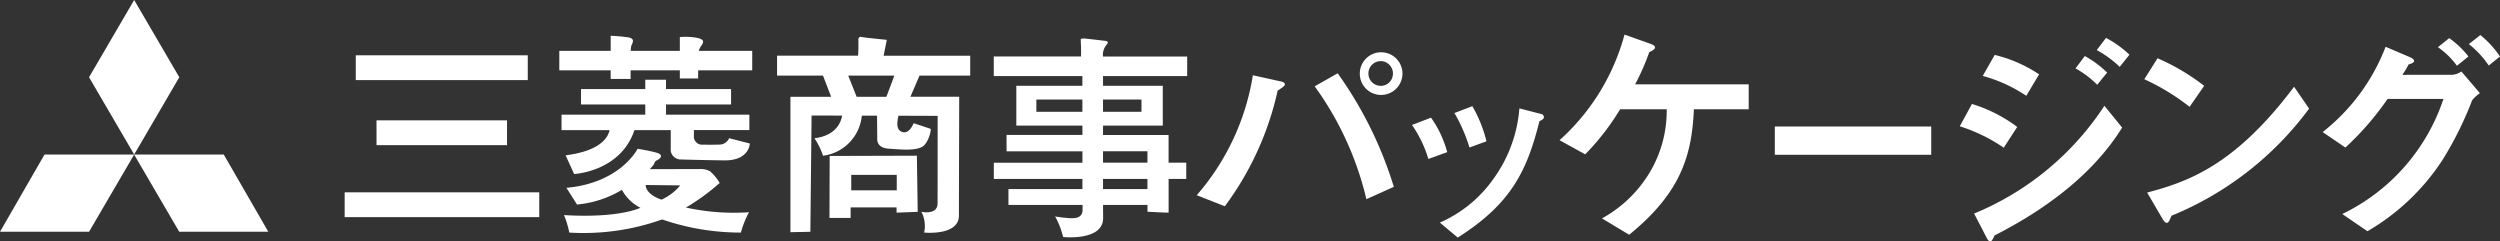 <svg xmlns="http://www.w3.org/2000/svg" viewBox="0 0 262.712 25.365"><rect x="0" y="0" width="262.712" height="25.365" fill="#333333" stroke="none"/><defs><style>.cls-1{fill:#fff;}</style></defs><g id="レイヤー_2" data-name="レイヤー 2"><g id="レイヤー_1-2" data-name="レイヤー 1"><polygon class="cls-1" points="14.1 0 9.357 8.118 14.1 16.237 18.842 8.118 14.1 0"/><polygon class="cls-1" points="28.193 24.355 23.513 16.237 14.1 16.237 14.093 16.237 4.679 16.237 0 24.355 9.357 24.355 14.097 16.244 18.835 24.355 28.193 24.355"/><rect class="cls-1" x="37.386" y="5.811" width="18.074" height="2.606"/><rect class="cls-1" x="39.566" y="12.647" width="13.716" height="2.606"/><rect class="cls-1" x="36.218" y="20.211" width="20.449" height="2.606"/><path class="cls-1" d="M73.582,4.984c.246-.431.87-.925-.962-1.092a7.838,7.838,0,0,0-1.18,0V5.342H66.282a3.2,3.2,0,0,1,.048-.481c.062-.276.558-.823-.4-.949s-1.756-.153-1.756-.153V5.342h-5.4v2.05h5.4v.9h2.094v-.9H71.44v.854h1.923V7.392h5.684V5.342H73.433A1.667,1.667,0,0,1,73.582,4.984Z"/><path class="cls-1" d="M75.733,15.188s-.8.035-1.859.012a.854.854,0,0,1-.955-.932v-.6h5.828V12.05H69.988V10.981h6.837V9.357H69.988v-.98H67.809v.98H61.057v1.624h6.752V12.05h-8.8v1.623h5.05c-.155.755-.943,2.181-4.623,2.649l.9,1.965s4.865-.233,6.336-4.614h3.812v2.19a1.066,1.066,0,0,0,.94.891s2.037.067,4.686.1,2.685-1.775,2.685-1.775l-2.18-.556A1.1,1.1,0,0,1,75.733,15.188Z"/><path class="cls-1" d="M72.084,21.809a22.957,22.957,0,0,0,3.544-2.582A4.848,4.848,0,0,0,74.6,17.989a2.121,2.121,0,0,0-1.143-.222c-.83,0-5.181.008-5.181.008a3.677,3.677,0,0,0,.386-.436c.155-.217.093-.369.369-.493s.866-.57-.12-.824S67,15.638,67,15.638s-1.78,3.584-7.477,4.1l1.111,1.753a11,11,0,0,0,4.717-1.542A4.582,4.582,0,0,0,67.3,21.834s-2.194,1.118-8.033.769a9.618,9.618,0,0,1,.556,1.837,24.631,24.631,0,0,0,9.76-1.38,25.34,25.34,0,0,0,8.271,1.38,10.16,10.16,0,0,1,.855-2.137A23.507,23.507,0,0,1,72.084,21.809Zm-2.566-.829c-1.76-.6-1.666-1.54-1.666-1.54l3.631.043A5.538,5.538,0,0,1,69.518,20.98Z"/><path class="cls-1" d="M87.186,16.389,87.165,22.9h2.222V21.791h4.828v.555l2.222-.085-.086-5.9ZM94.235,20H89.452V18.373h4.783Z"/><path class="cls-1" d="M93.189,4.186s-2.42-.234-2.649-.3-.338.088-.338.287c0,.152.025,1.042-.034,1.678h-8.51V7.946h4.827l.854,2.224H83.062V24.4l2.094-.043.129-12.22,3.212.01c-.113.661-.618,2.1-2.913,2.382a6.982,6.982,0,0,1,.9,1.837,4.693,4.693,0,0,0,4.081-4.213l1.6.005.02,2.427s-.114.952,1.186,1.037,3.187.305,3.8-.409a3.023,3.023,0,0,0,.641-1.668l-1.8-.6s-.426,1.152-1.169.932c-.688-.2-.589-.988-.43-1.715l4.12.014s0,7.931-.008,9.2-1.7.881-1.7.881a3.211,3.211,0,0,1,.288,2.181s3.652.375,3.654-1.783.031-12.489.031-12.489H95.672l.955-2.224h5.328V5.854h-9.1Zm.79,3.76c-.2.55-.619,1.676-.834,2.224H90.02l-.885-2.224Z"/><path class="cls-1" d="M116.329,4.651c.25-.325-.162-.353-.162-.353s-1.808-.221-2.191-.25-.412.089-.412.089.067,1.054.033,1.8h-9.166V7.99h9.311V9.015H106.8V13.2h6.947v.982h-7.973V15.9h7.973v1.2h-9.311V18.8h9.311v1.067h-7.774v1.667h7.788v.619c-.089.9-1.06.809-1.794.737s-1.089-.149-1.089-.149a8.773,8.773,0,0,1,.838,2.163s4.28.47,4.207-2.06c0,0-.009-.819-.007-1.31h4.667v.713s1.774.106,2.221.094V18.8h1.854V17.091H122.8V14.185h-6.888V13.2h6.278V9.015h-6.278V7.99h8.843V5.939h-8.849A1.657,1.657,0,0,1,116.329,4.651Zm-2.587,7.1h-4.836V10.457h4.836Zm2.169-1.293h4.041V11.75h-4.041Zm0,5.438h4.667v1.2h-4.667Zm0,2.905h4.667v1.067h-4.667Z"/><path class="cls-1" d="M145.1,9.022a1.3,1.3,0,0,1,0-2.6,1.293,1.293,0,0,1,1.276,1.3A1.277,1.277,0,0,1,145.1,9.022Zm0,.953a2.241,2.241,0,1,0-2.205-2.252A2.226,2.226,0,0,0,145.1,9.975Zm-16.39,11.7a31.808,31.808,0,0,0,5.549-12.14c.417-.3.765-.489.765-.674s-.278-.279-.533-.326l-2.833-.627a25.252,25.252,0,0,1-5.9,12.607Zm17.759-2.043a41.187,41.187,0,0,0-5.9-11.931l-2.415,1.37a33.17,33.17,0,0,1,5.433,11.862Z"/><path class="cls-1" d="M150.1,16.706a12.7,12.7,0,0,0-1.719-3.575l2-.766a11.454,11.454,0,0,1,1.7,3.622Zm1.207,6.685a13.465,13.465,0,0,0,5.664-4.642,14.508,14.508,0,0,0,2.693-7.358l2.344.6a.357.357,0,0,1,.233.3c0,.232-.256.347-.465.441-1.277,4.991-2.785,8.565-8.589,12.233Zm3.111-7.891a16.992,16.992,0,0,0-1.579-3.622l1.88-.719a13.882,13.882,0,0,1,1.486,3.69Z"/><path class="cls-1" d="M183.761,11.483H178c-.209,4.851-1.37,8.776-6.8,13.186l-2.855-1.719a13.333,13.333,0,0,0,5.083-4.943,12.669,12.669,0,0,0,1.719-6.524h-4.9a25.429,25.429,0,0,1-3.668,4.736l-2.693-1.487a22.918,22.918,0,0,0,6.825-11.095l2.624.929c.3.115.58.209.58.418s-.325.37-.6.487a23.968,23.968,0,0,1-1.487,3.389h11.933Z"/><path class="cls-1" d="M202.943,16.265H186.507V13.294h16.436Z"/><path class="cls-1" d="M209.611,5.772a14.343,14.343,0,0,1,4.667,2.043l-1.347,2.252a15.541,15.541,0,0,0-4.573-2.089Zm-2.391,5.154a15.347,15.347,0,0,1,4.76,2.414l-1.418,2.182a17.378,17.378,0,0,0-4.619-2.251Zm15.786,2.484c-2.834,4.551-7.476,8.31-13.4,11.328-.163.326-.279.627-.465.627-.209,0-.372-.37-.487-.6l-1.206-2.323a30.013,30.013,0,0,0,13.694-11.328Zm-3.923-7.521a10.654,10.654,0,0,1,2.344,1.74l-1.044,1.278a9.912,9.912,0,0,0-2.276-1.719Zm2.227-1.905a10.8,10.8,0,0,1,2.461,1.765L222.75,7.027a11.263,11.263,0,0,0-2.414-1.765Z"/><path class="cls-1" d="M226.725,6.121a22.769,22.769,0,0,1,4.9,2.9l-1.533,2.206a23.35,23.35,0,0,0-4.757-2.9Zm15.927,5.293a33.948,33.948,0,0,1-14.464,11.258c-.163.395-.28.744-.487.744-.232,0-.395-.326-.535-.558l-1.531-2.622c4.178-1.115,9.169-2.763,15.438-11.12Z"/><path class="cls-1" d="M257.654,7.861a1.916,1.916,0,0,0,1-.347L260.6,9.789a3.9,3.9,0,0,0-.813.742,36.45,36.45,0,0,1-3.112,6.269,23.514,23.514,0,0,1-7.893,7.5l-2.645-1.811a20.646,20.646,0,0,0,10.632-12.095H250.9a30.216,30.216,0,0,1-4.435,5.109l-2.39-1.625a20.874,20.874,0,0,0,6.616-8.962l2.392,1.022c.322.138.6.255.6.464,0,.186-.28.279-.579.373a9.128,9.128,0,0,1-.652,1.089Zm-.278-3.854a9.482,9.482,0,0,1,2.018,1.928l-1.207.975a8.236,8.236,0,0,0-2-1.951Zm3.272-.324a10.4,10.4,0,0,1,2.064,2.252l-1.183.952a9.947,9.947,0,0,0-2.089-2.252Z"/></g></g></svg>